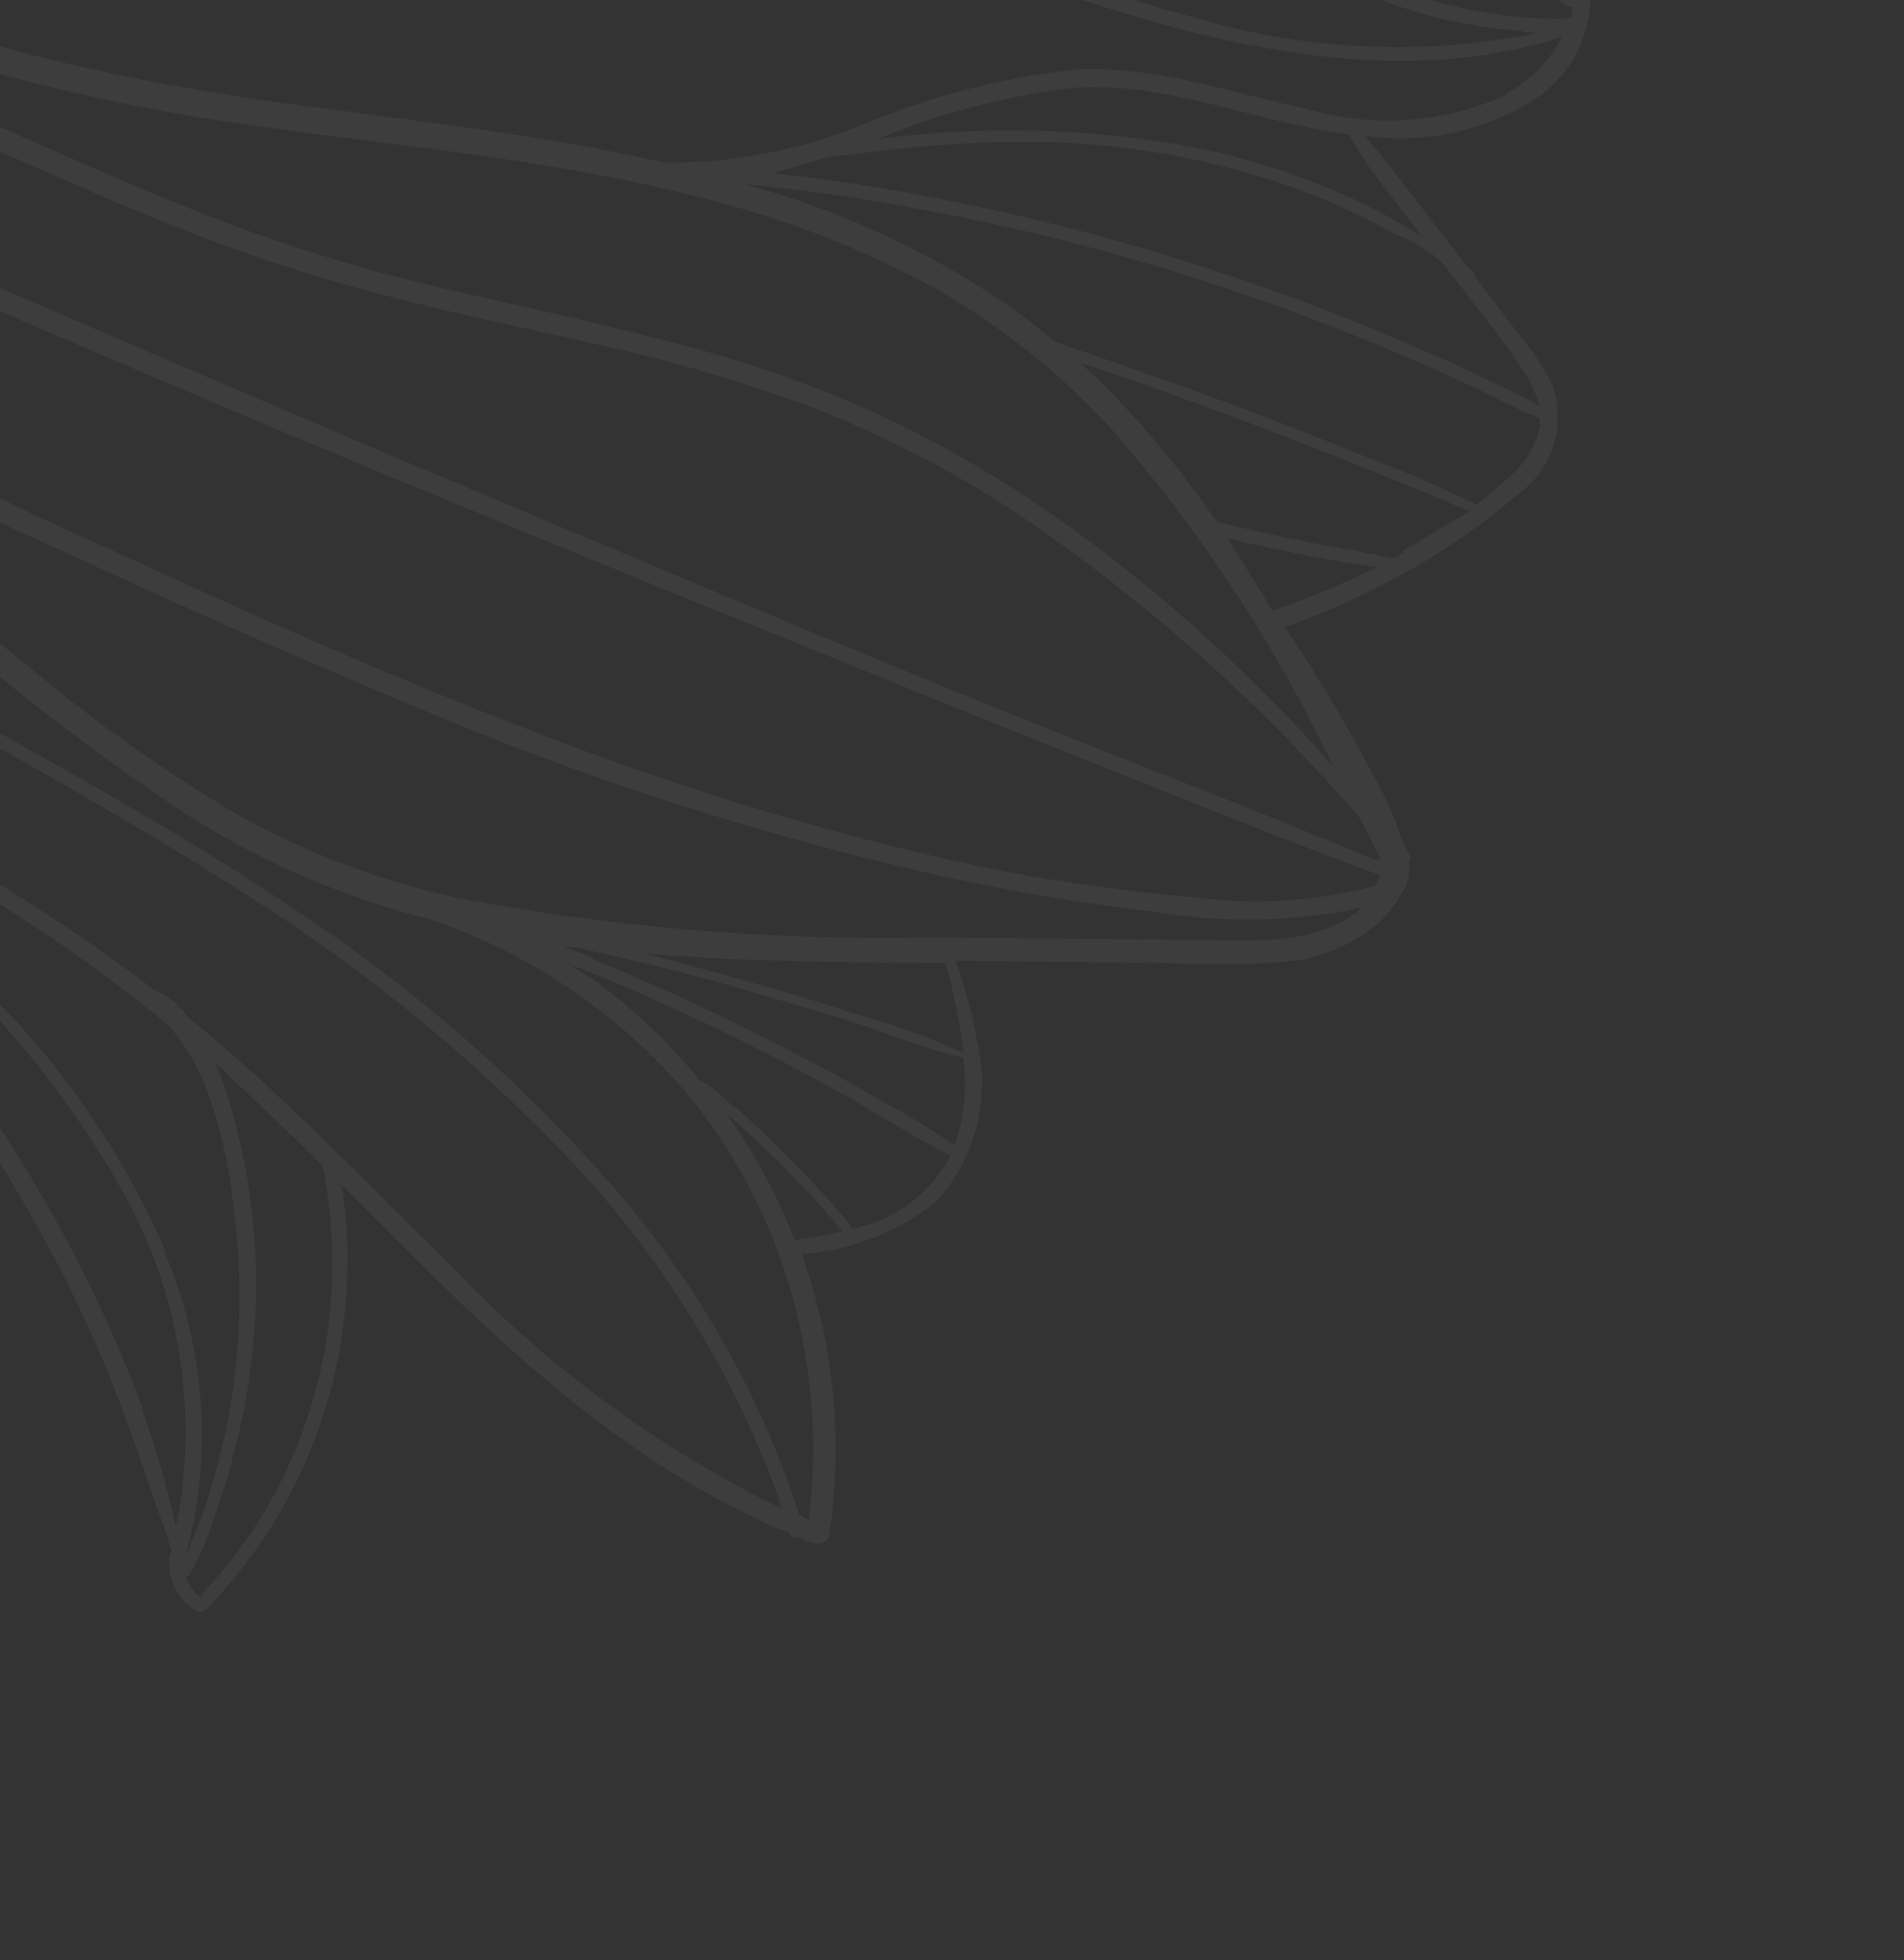 <?xml version="1.0" encoding="UTF-8"?> <svg xmlns="http://www.w3.org/2000/svg" width="235" height="242" viewBox="0 0 235 242" fill="none"><rect x="0" y="0" width="235" height="242" fill="#333333" stroke="none"/> <g opacity="0.05" clip-path="url(#clip0_169_286)"> <path d="M25.419 198.722C36.513 187.331 42.767 172.089 42.873 156.185C42.939 152.854 42.694 149.524 42.143 146.238C44.373 148.438 46.541 150.652 48.748 152.891C62.19 166.337 76.474 179.709 93.942 187.733C94.992 188.369 96.207 188.732 97.391 189.236C97.427 189.356 97.489 189.465 97.574 189.557C97.659 189.648 97.764 189.719 97.88 189.764C97.997 189.809 98.122 189.826 98.246 189.816C98.371 189.805 98.491 189.765 98.597 189.701C99.22 190.078 99.803 190.431 100.575 190.473C100.761 190.539 100.959 190.564 101.156 190.546C101.352 190.528 101.542 190.468 101.713 190.37C101.884 190.271 102.031 190.137 102.145 189.976C102.259 189.815 102.336 189.631 102.372 189.437C104.088 177.789 102.908 165.895 98.935 154.805C105.063 154.377 110.909 152.076 115.682 148.214C117.964 145.652 119.609 142.586 120.482 139.266C121.355 135.947 121.432 132.468 120.706 129.112C120.105 125.533 119.173 122.017 117.92 118.611L142.01 118.855C147.265 118.955 152.425 119.211 157.518 118.789C162.103 118.66 166.508 116.984 170.016 114.034C170.722 113.41 171.348 112.701 171.879 111.923C172.683 111.08 173.294 110.072 173.667 108.969L173.872 108.191C173.941 107.562 173.951 106.928 173.902 106.297C174.021 106.186 174.092 106.033 174.101 105.871C174.11 105.708 174.057 105.549 173.952 105.424L173.603 104.947C173.483 104.613 173.316 104.297 173.107 104.01L172.976 103.612C172.046 100.628 170.763 97.766 169.154 95.086C165.97 89.003 162.439 83.107 158.58 77.428C163.639 75.626 168.539 73.405 173.229 70.789C178.295 68.022 183.053 64.725 187.421 60.953C189.478 59.475 190.997 57.369 191.751 54.952C192.505 52.535 192.451 49.937 191.599 47.551C190.47 45.255 189.052 43.112 187.38 41.174L181.955 34.067C181.955 34.067 182.096 33.834 181.925 33.677C181.614 33.353 181.285 33.047 180.938 32.761L174.79 24.739C173.704 23.285 172.594 21.87 171.445 20.431C170.497 19.139 169.464 17.911 168.354 16.755C175.589 17.82 182.964 16.28 189.163 12.41C191.383 11.03 193.207 9.097 194.457 6.801C195.707 4.505 196.34 1.924 196.295 -0.69C196.151 -2.81 195.268 -4.813 193.801 -6.351C192.333 -7.889 190.374 -8.866 188.262 -9.11C171.497 -19.788 154.261 -29.69 137.261 -39.979C121.311 -49.633 105.036 -59.803 87.02 -65.078C78.477 -67.652 69.538 -68.654 60.639 -68.036C52.146 -67.335 43.804 -65.388 35.881 -62.259C27.834 -59.112 20.022 -55.392 12.507 -51.13C3.969 -46.421 -4.522 -41.524 -12.99 -36.667L-22.763 -31.059L-20.306 -33.713C-14.802 -39.796 -9.887 -46.387 -5.627 -53.398C2.726 -67.154 8.501 -82.319 11.413 -98.15C13.207 -107.109 13.656 -116.287 12.746 -125.381L12.905 -126.081C12.916 -126.263 12.877 -126.445 12.793 -126.607C12.708 -126.769 12.581 -126.905 12.424 -127C12.268 -127.094 12.088 -127.144 11.906 -127.144C11.723 -127.144 11.544 -127.094 11.388 -127C11.233 -127.359 10.649 -127.447 10.515 -127.05C8.838 -122.436 7.535 -117.649 5.656 -113.051C3.69 -108.333 1.414 -103.751 -1.158 -99.334C-6.189 -90.597 -11.98 -82.322 -18.466 -74.603C-31.604 -58.606 -46.637 -44.394 -59.868 -28.506C-67.468 -19.501 -74.161 -9.767 -79.849 0.554V0.554C-79.992 0.416 -80.176 0.329 -80.373 0.305C-80.57 0.282 -80.769 0.324 -80.94 0.424C-81.46 0.787 -81.884 1.27 -82.178 1.831C-82.472 2.393 -82.626 3.017 -82.627 3.651C-82.665 4.324 -82.589 4.999 -82.4 5.647C-82.276 5.965 -82.124 6.271 -81.944 6.561C-81.776 6.692 -81.593 6.803 -81.399 6.89C-82.043 9.424 -82.47 12.009 -82.673 14.616C-83.131 17.441 -83.368 20.299 -83.38 23.161C-83.404 29.75 -82.403 36.303 -80.414 42.587C-75.496 56.564 -67.59 69.305 -57.246 79.921C-46.177 91.931 -33.731 102.544 -22.452 114.469C-12.362 125.115 -3.601 136.943 3.64 149.696C7.224 155.945 10.41 162.414 13.179 169.064C15.962 175.794 18.122 182.676 20.554 189.459L21.202 191.55L20.896 192.055C20.853 192.16 20.833 192.273 20.838 192.386C20.843 192.499 20.873 192.61 20.925 192.71C20.859 193.907 21.116 195.099 21.669 196.163C22.223 197.227 23.052 198.122 24.07 198.756C24.259 198.919 24.502 199.007 24.751 199.001C25.001 198.994 25.239 198.895 25.419 198.722V198.722ZM104.036 151.999C102.101 152.473 100.096 152.8 98.076 153.064C97.999 152.828 97.909 152.596 97.805 152.369C95.713 147.144 93.002 142.188 89.732 137.606C89.732 137.606 89.966 137.747 90.082 137.818C91.816 139.345 93.525 140.911 95.227 142.578C96.929 144.245 98.529 145.904 100.316 147.782L102.786 150.551C103.228 151.138 103.601 151.576 104.036 151.999V151.999ZM117.283 142.759C116.06 145.054 114.339 147.047 112.246 148.592C110.152 150.136 107.739 151.193 105.183 151.684C104.717 150.92 104.164 150.212 103.538 149.573C102.746 148.598 101.923 147.675 101.068 146.803C99.515 145.067 97.813 143.399 96.228 141.803C94.643 140.206 92.879 138.554 90.974 136.871C89.924 136.235 89.085 135.249 88.129 134.458C87.607 134.039 87.031 133.69 86.417 133.422C82.6 128.735 78.2 124.555 73.323 120.983C72.078 120.229 70.833 119.476 69.433 118.628C70.055 119.005 70.638 119.358 71.387 119.439C75.28 120.999 79.126 122.637 82.901 124.391C90.576 127.868 98.079 131.719 105.456 135.865C109.346 138.22 113.236 140.575 117.291 142.657L117.283 142.759ZM118.036 141.515C114.824 139.332 111.5 137.32 108.077 135.487C104.42 133.274 100.638 131.356 96.84 129.376C89.322 125.462 81.592 121.899 73.697 118.608C72.297 117.76 70.599 117.316 69.042 116.639C69.586 116.969 70.312 116.824 70.998 116.92C73.203 117.405 75.407 117.89 77.627 118.437C82.27 119.548 86.89 120.698 91.711 122.13C96.532 123.561 100.762 124.74 105.216 126.162C109.671 127.584 114.249 129.505 118.877 130.554C119.39 134.2 119.035 137.915 117.841 141.397L118.036 141.515ZM119.12 130.064C114.661 128.054 110.056 126.386 105.345 125.072C100.838 123.618 96.336 122.274 91.839 121.039C87.774 119.853 83.7 118.767 79.602 117.721C89.735 118.544 99.511 118.726 109.436 118.839C111.861 118.873 114.285 118.907 116.733 118.902C117.705 122.532 118.437 126.221 118.925 129.946L119.12 130.064ZM167.948 101.206L170.379 105.97C170.174 106.065 169.956 106.129 169.732 106.162C154.262 99.666 138.487 93.676 122.9 87.374C106.503 80.742 90.247 73.877 73.929 67.027C41.106 53.284 8.418 39.288 -24.133 25.037C-40.253 18.006 -56.31 10.871 -72.305 3.633C-58.697 1.602 -44.804 2.661 -31.656 6.73C-13.827 11.787 2.665 20.282 19.731 27.213C28.493 30.811 37.484 33.822 46.645 36.228C55.79 38.684 64.766 40.452 73.857 42.556C82.983 44.539 91.953 47.182 100.697 50.465C109.365 53.891 117.658 58.199 125.446 63.321C141.178 73.939 155.429 86.6 167.824 100.972L167.948 101.206ZM164.617 94.677C155.113 83.88 144.468 74.143 132.868 65.636C125.299 60.107 117.222 55.308 108.748 51.302C100.179 47.411 91.272 44.313 82.139 42.047C72.97 39.63 63.543 37.641 54.452 35.537C45.048 33.34 35.803 30.512 26.78 27.072C8.957 20.161 -8.134 11.25 -26.358 5.53C-40.214 0.789 -54.936 -0.873 -69.496 0.66C-56.499 -2.653 -42.869 -2.592 -29.897 0.838C-20.081 3.063 -10.502 6.206 -0.828 8.928C8.848 11.577 18.675 13.642 28.598 15.11C48.392 18.063 68.447 19.528 87.874 24.755C97.566 27.227 106.906 30.917 115.67 35.738C123.903 40.473 131.337 46.478 137.697 53.531C148.405 65.921 157.416 79.678 164.494 94.442L164.617 94.677ZM157.175 75.622C155.322 72.536 153.446 69.488 151.444 66.472C154.81 67.234 158.199 67.958 161.573 68.619C164.946 69.281 167.159 69.664 169.988 69.996C165.792 72.06 161.471 73.861 157.051 75.388L157.175 75.622ZM173.23 68.241L171.91 68.929C168.544 68.166 165.139 67.645 161.765 66.984C158.392 66.322 154.021 65.376 150.181 64.432C148.388 61.861 146.573 59.328 144.624 56.927C141.173 52.594 137.394 48.532 133.322 44.776C140.993 47.295 148.561 50.071 156.083 52.924C160.61 54.637 165.118 56.41 169.608 58.242C171.819 59.156 174.092 60.054 176.303 60.968C178.514 61.881 179.69 62.486 181.434 63.117C178.567 64.78 175.801 66.452 173.106 68.007L173.23 68.241ZM190.109 52.385C189.611 55.011 188.183 57.37 186.087 59.03C184.845 60.186 183.546 61.278 182.193 62.302C178.17 60.289 174.046 58.485 169.838 56.895C165.354 55.084 160.869 53.272 156.376 51.562C147.749 48.251 138.957 45.213 130.165 42.175C128.195 40.486 126.137 38.904 123.999 37.434C115.646 31.761 106.524 27.313 96.912 24.225C95.222 23.68 93.547 23.198 91.834 22.692C93.954 22.966 96.043 23.115 98.1 23.404C101.552 23.848 104.981 24.33 108.402 24.914C115.204 26.057 122.029 27.427 128.752 29.053C142.455 32.408 155.89 36.777 168.945 42.124C172.582 43.581 176.147 45.155 179.728 46.791C183.309 48.428 186.546 50.281 190.088 51.629C190.063 51.804 190.029 51.978 189.985 52.15L190.109 52.385ZM177.121 31.779C177.354 31.92 177.626 32.085 177.86 32.226C181.236 36.659 184.862 41.031 187.918 45.642C188.865 47.006 189.565 48.526 189.984 50.132C187.417 48.578 184.614 47.412 181.828 46.044C179.041 44.676 175.234 43.062 171.902 41.63C165.394 38.859 158.759 36.383 152.047 34.126C138.527 29.541 124.674 26.003 110.613 23.544C106.771 22.865 102.883 22.264 98.963 21.802C97.771 21.665 96.578 21.527 95.37 21.327C97.22 20.907 99.038 20.361 100.88 19.777C102.722 19.192 104.827 19.139 106.746 18.867C112.814 18.047 118.926 17.597 125.049 17.519C137.817 17.305 150.506 19.575 162.411 24.203C165.702 25.537 168.903 27.084 171.993 28.834C173.877 29.497 175.433 30.439 176.997 31.544L177.121 31.779ZM166.755 17.114C168.277 19.721 170.016 22.194 171.953 24.509L175.492 29.2L174.17 28.399C171.456 26.747 168.638 25.272 165.733 23.983C159.835 21.384 153.672 19.435 147.353 18.169C134.738 15.838 121.84 15.465 109.115 17.061L108.311 17.159C116.169 13.909 124.442 11.767 132.893 10.797C143.404 10.203 153.331 14.352 163.569 16.142C164.574 16.326 165.603 16.47 166.632 16.615L166.755 17.114ZM186 11.664C178.263 15.228 169.493 15.863 161.318 13.452C151.914 11.424 142.733 8.15 132.97 8.56C123.673 9.566 114.576 11.932 105.97 15.583C98.345 18.623 90.199 20.15 81.988 20.077C66.906 16.63 51.435 14.966 36.122 12.867C25.973 11.555 15.902 9.696 5.953 7.297C-4.042 4.753 -13.815 1.492 -23.747 -1.068C-34.436 -4.104 -45.533 -5.446 -56.635 -5.043L-54.534 -6.055C-40.678 -8.926 -26.705 -11.461 -12.642 -13.356C4.116 -15.729 21.008 -17.033 37.933 -17.261C54.785 -17.435 71.616 -15.98 88.19 -12.915C96.708 -11.302 105.127 -9.202 113.406 -6.627C122.596 -3.719 131.676 -0.454 140.921 2.274C156.608 6.831 173.657 9.663 189.639 5.476C190.7 5.216 191.746 4.893 192.815 4.532C191.294 7.488 188.916 9.916 185.993 11.5L186 11.664ZM187.905 3.949C188.638 3.968 189.41 4.01 190.166 3.99C175.581 7.001 160.466 6.258 146.24 1.83C136.853 -0.665 127.782 -4.032 118.491 -6.948C110.176 -9.748 101.718 -12.102 93.153 -14C76.803 -17.517 60.149 -19.416 43.43 -19.669C26.582 -19.956 9.736 -19.062 -6.984 -16.995C-19.487 -15.482 -31.93 -13.455 -44.296 -11.116C-35.495 -15.263 -26.477 -18.933 -17.282 -22.112C-1.102 -27.614 15.553 -31.612 32.47 -34.055C49.9 -36.78 67.589 -37.478 85.183 -36.135C94.275 -35.459 103.255 -33.697 111.93 -30.885C121.24 -27.512 130.111 -23.034 138.354 -17.546C153.572 -8.176 169.392 2.833 187.898 3.786L187.905 3.949ZM7.659 -44.612C14.997 -48.934 22.557 -52.865 30.309 -56.392C37.949 -59.896 45.991 -62.447 54.255 -63.988C62.835 -65.397 71.603 -65.204 80.115 -63.417C98.127 -59.63 114.241 -49.983 129.857 -40.744C148.025 -30.012 166.108 -19.227 184.472 -8.908C186.69 -7.566 188.946 -6.2 191.304 -5.091C191.392 -5.046 191.488 -5.021 191.586 -5.016C191.684 -5.012 191.782 -5.029 191.873 -5.066C193.003 -3.737 193.697 -2.093 193.861 -0.358C186.433 -5.65 178.865 -10.709 171.225 -15.652C163.586 -20.594 155.853 -25.381 147.884 -29.779C132.567 -38.204 116.1 -44.342 99.007 -47.999C83.177 -51.136 66.982 -51.998 50.911 -50.559C34.7 -49.062 18.747 -45.514 3.433 -40.002C-0.915 -38.438 -5.256 -36.711 -9.504 -34.875L7.659 -44.612ZM-1.565 -35.433C13.501 -41.367 29.234 -45.45 45.288 -47.591C61.085 -49.682 77.101 -49.535 92.861 -47.153C109.847 -44.383 126.29 -38.947 141.581 -31.046C157.659 -22.695 173.175 -13.303 188.03 -2.931C189.898 -1.801 191.803 -0.382 193.506 0.755C193.595 0.813 193.698 0.849 193.804 0.857C193.91 0.866 194.017 0.848 194.114 0.804L194.081 1.474L193.914 2.276C175.091 2.99 158.971 -7.085 143.708 -16.908C135.443 -22.575 126.644 -27.421 117.436 -31.375C108.913 -34.774 100.001 -37.1 90.905 -38.301C73.234 -40.307 55.386 -40.162 37.754 -37.867C20.714 -35.874 3.902 -32.27 -12.454 -27.102C-21.105 -24.401 -29.61 -21.253 -37.934 -17.673C-33.247 -20.412 -28.599 -23.174 -23.772 -25.616C-16.557 -29.339 -9.146 -32.671 -1.572 -35.597L-1.565 -35.433ZM9.329 -101.907C5.607 -78.261 -4.566 -56.105 -20.073 -37.874C-24.272 -33.247 -28.711 -28.843 -33.373 -24.683L-55.16 -12.222C-30.218 -34.534 -10.435 -62.005 2.819 -92.732C6.087 -100.667 8.742 -108.841 10.761 -117.183C10.544 -112.124 10.063 -107.08 9.322 -102.071L9.329 -101.907ZM-0.283 -95.511C1.67 -98.737 3.444 -102.283 5.117 -105.837C-6.166 -74.183 -24.712 -45.617 -49.036 -22.428C-55.881 -15.685 -63.084 -9.318 -70.488 -3.233L-72.863 -1.856L-73.979 -1.416C-54.095 -36.376 -20.229 -60.801 -0.29 -95.675L-0.283 -95.511ZM-73.928 8.598C-74.828 7.363 -75.705 6.089 -76.542 4.838L-76.425 4.644C-45.123 18.705 -13.649 32.657 17.787 46.056C50.485 60.006 83.434 73.364 116.384 86.723C125.628 90.477 134.909 94.201 144.226 97.893C152.806 101.281 161.635 104.873 170.435 108.074L169.658 109.357C162.449 111.273 154.933 111.757 147.534 110.781C138.295 110.009 129.111 108.67 120.034 106.774C101.676 102.732 83.66 97.261 66.153 90.411C48.657 83.751 31.547 76.103 14.554 68.26C-2.141 60.886 -18.41 52.581 -34.175 43.385C-49.643 34.437 -63.218 22.559 -74.138 8.418L-73.928 8.598ZM-78.366 9.257C-78.48 8.391 -78.594 7.526 -78.646 6.645C-68.642 20.891 -55.89 32.996 -41.142 42.249C-25.559 51.938 -9.31 60.514 7.483 67.91C24.826 75.965 42.358 83.708 60.078 90.876C77.666 97.815 95.746 103.433 114.168 107.684C123.473 109.827 132.89 111.449 142.375 112.544C150.695 113.954 159.201 113.829 167.473 112.176L168.207 111.93C163.005 117.012 153.044 116.081 146.441 116.014C135.869 115.916 125.297 115.819 114.725 115.721C95.262 116.116 75.808 114.502 56.673 110.905C47.209 108.834 38.093 105.409 29.607 100.736C20.616 95.427 12.069 89.401 4.049 82.717C-3.961 76.075 -12.328 69.876 -21.016 64.148C-30.041 58.685 -39.325 53.65 -48.247 47.666C-62.096 39.018 -75.938 26.233 -78.576 9.077L-78.366 9.257ZM-79.628 15.556C-75.339 27.396 -67.558 37.661 -57.313 44.993C-48.435 51.305 -39.195 57.093 -29.64 62.326C-20.339 67.965 -11.438 74.239 -3.002 81.105C5.188 87.944 13.736 94.341 22.607 100.269C31.131 105.746 40.417 109.935 50.164 112.701C51.161 112.985 52.182 113.231 53.179 113.516C65.554 117.745 76.554 125.247 85.008 135.224C92.819 144.884 97.871 156.474 99.628 168.766C100.538 175.034 100.603 181.396 99.821 187.68C99.432 187.445 99.043 187.209 98.654 186.974C93.805 172.077 85.988 158.314 75.675 146.515C64.796 134.041 52.337 123.037 38.614 113.781C22.303 102.528 4.769 93.296 -12.436 83.519C-21.284 78.642 -30.108 73.725 -38.698 68.421C-46.566 63.763 -53.993 58.397 -60.886 52.388C-66.377 47.812 -70.886 42.174 -74.143 35.814C-77.4 29.453 -79.337 22.501 -79.838 15.376L-79.628 15.556ZM-80.849 21.614C-80.862 20.756 -80.812 19.884 -80.762 19.011C-79.493 28.953 -75.347 38.31 -68.832 45.933C-62.773 52.798 -55.802 58.804 -48.116 63.782C-40.112 69.264 -31.802 74.24 -23.422 79.1C-5.985 89.283 11.947 98.649 28.96 109.531C43.75 118.696 57.34 129.668 69.414 142.194C80.871 154.04 89.778 168.106 95.586 183.524C95.902 184.406 96.157 185.303 96.45 186.224C81.154 178.738 67.325 168.569 55.621 156.201C48.922 149.704 42.412 142.896 35.394 136.312C31.509 132.633 27.49 129.085 23.377 125.693C22.774 124.989 22.134 124.318 21.458 123.682C20.73 123.055 19.901 122.553 19.008 122.199C17.242 120.812 15.353 119.455 13.54 118.146C-1.929 107.084 -19.021 98.438 -34.647 87.546C-49.487 78.24 -62.088 65.772 -71.547 51.033C-76.98 42.04 -80.237 31.904 -81.059 21.433L-80.849 21.614ZM17.676 174.016C15.196 167.371 12.304 160.885 9.018 154.598C2.447 141.97 -5.656 130.198 -15.109 119.55C-25.92 107.378 -38.577 96.85 -49.952 85.345C-61.071 74.964 -70.105 62.557 -76.569 48.791C-78.827 43.839 -80.456 38.625 -81.419 33.27C-80.514 37.715 -79.198 42.067 -77.488 46.27C-71.473 59.831 -62.575 71.921 -51.413 81.7C-39.577 92.793 -26.339 102.186 -14.096 112.783C-1.891 122.515 8.267 134.565 15.792 148.237C22.126 160.163 24.312 173.853 22.005 187.151L21.696 188.451C20.605 183.493 19.192 178.611 17.466 173.836L17.676 174.016ZM20.433 154.444C14.483 140.772 5.623 128.559 -5.532 118.656C-17.282 107.509 -30.411 98.288 -42.747 87.582C-54.332 78.396 -64.207 67.242 -71.918 54.632C-64.279 65.949 -54.675 75.809 -43.561 83.744C-28.21 95.266 -11.158 104.153 4.781 114.703C10.314 118.378 15.654 122.336 20.778 126.563C22.811 128.897 24.413 131.574 25.507 134.47C27.181 139.09 28.288 143.897 28.802 148.784C30.147 158.595 29.711 168.567 27.516 178.22C26.878 180.914 26.136 183.545 25.291 186.113C24.527 188.253 23.6 190.399 22.805 192.414C26.334 179.792 25.414 166.336 20.199 154.303L20.433 154.444ZM22.891 194.644C23.021 194.629 23.146 194.583 23.255 194.511C23.363 194.438 23.453 194.34 23.516 194.225C24.757 191.931 25.77 189.521 26.543 187.03C27.385 184.672 28.126 182.306 28.727 179.909C30.084 174.91 30.973 169.795 31.383 164.63C32.17 154.452 30.963 144.215 27.83 134.495C27.464 133.418 27.038 132.363 26.555 131.333C27.138 131.687 27.721 132.04 28.117 132.704C32.127 136.353 36.005 140.133 39.836 143.992C41.281 151.274 41.398 158.757 40.181 166.079C38.874 173.74 36.095 181.074 31.998 187.677C29.863 191.047 27.402 194.199 24.653 197.09C23.832 196.471 23.218 195.618 22.891 194.644Z" fill="white"></path> </g> <defs> <clipPath id="clip0_169_286"> <rect width="272.297" height="274.476" fill="white" transform="translate(234.811 8.125) rotate(121.185)"></rect> </clipPath> </defs> </svg> 